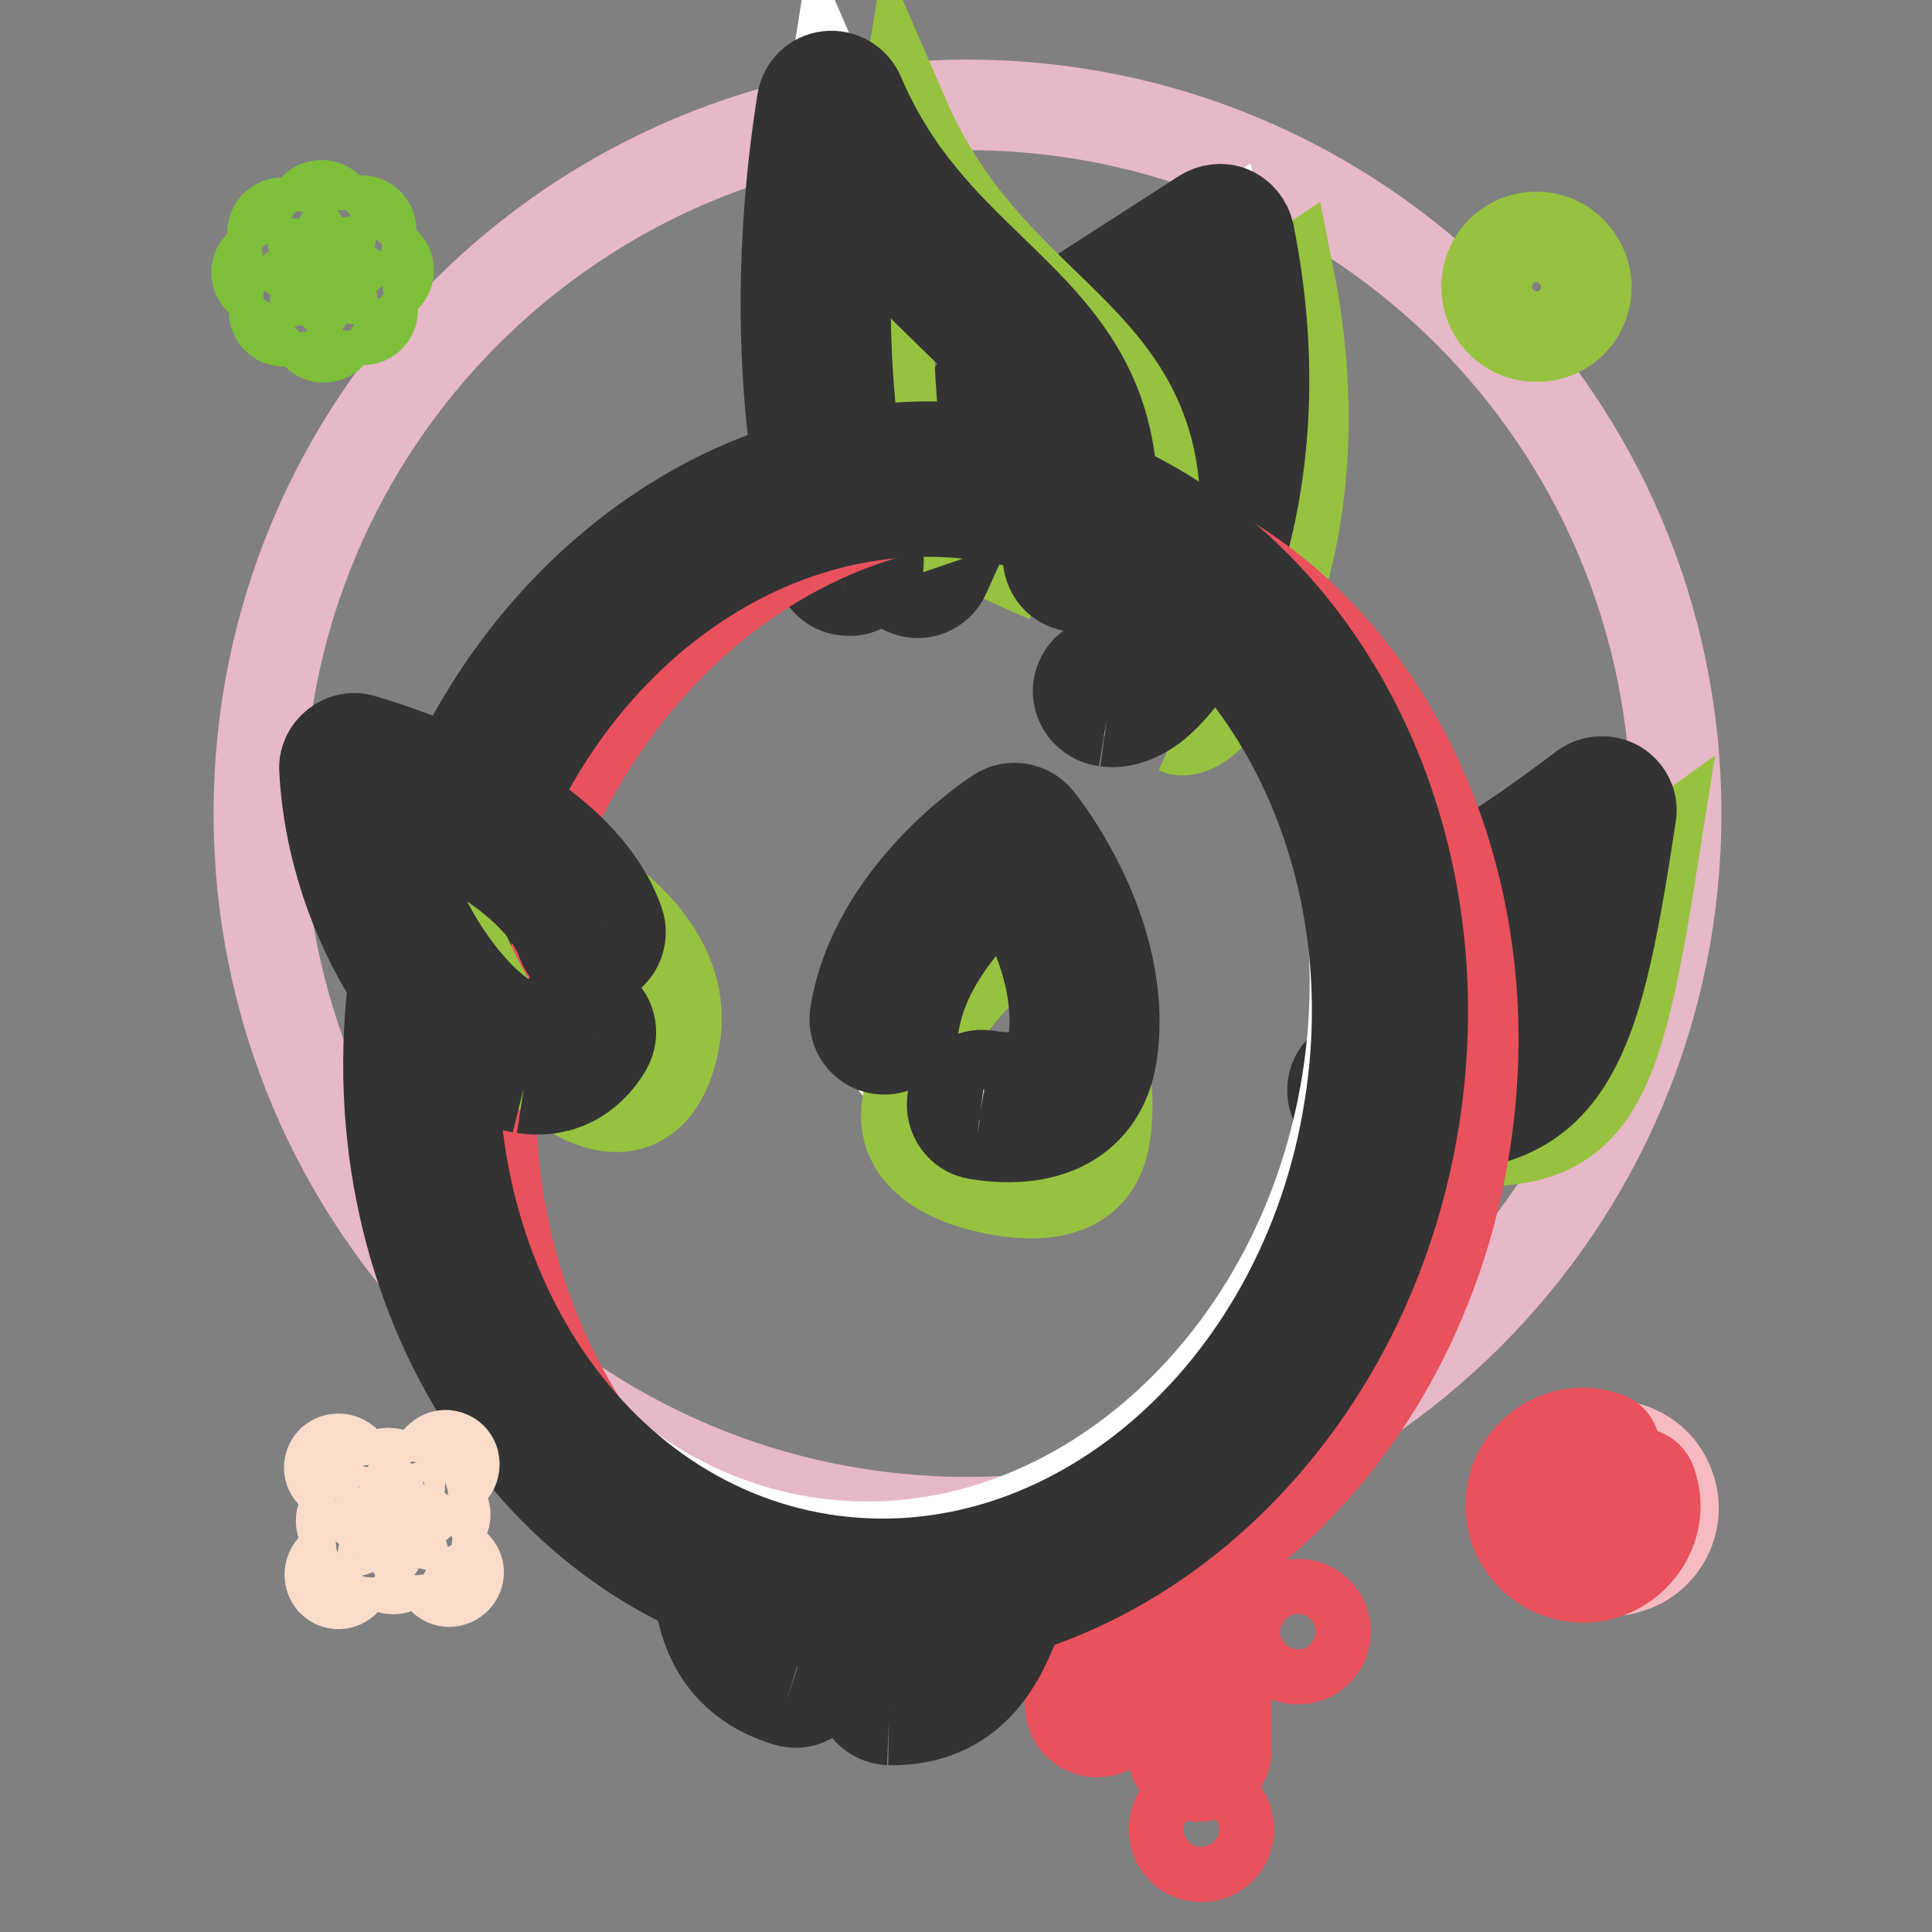 <?xml version="1.0" encoding="utf-8"?>
<!-- Svg Vector Icons : http://www.onlinewebfonts.com/icon -->
<!DOCTYPE svg PUBLIC "-//W3C//DTD SVG 1.1//EN" "http://www.w3.org/Graphics/SVG/1.1/DTD/svg11.dtd">
<svg version="1.1" xmlns="http://www.w3.org/2000/svg" xmlns:xlink="http://www.w3.org/1999/xlink" x="0px" y="0px" viewBox="0 0 256 256" enable-background="new 0 0 256 256" xml:space="preserve">
<rect x="0" y="0" width="256" height="256" fill="#808080" stroke="none"/>
<g> <path stroke-width="12" fill-opacity="0" stroke="#e6b8c8"  d="M34.3,107.8c0,51.8,42,93.9,93.9,93.9c51.8,0,93.9-42,93.9-93.9c0-51.8-42-93.9-93.9-93.9 C76.3,13.9,34.3,55.9,34.3,107.8z"/> <path stroke-width="12" fill-opacity="0" stroke="#ffffff"  d="M146.8,91.5c5.1,2.3,22.4-21.9,14.8-59.9c-26.1,17.4-27.1,14.1-40,42.9"/> <path stroke-width="12" fill-opacity="0" stroke="#97c240"  d="M156,96.6c5.1,2.3,22.4-21.9,14.8-59.9c-26.1,17.4-27.1,14.1-39.9,42.9"/> <path stroke-width="12" fill-opacity="0" stroke="#333333"  d="M146.6,95.6c-0.6-0.1-1.1-0.2-1.4-0.4c-2-0.9-2.9-3.3-2-5.2c0.7-1.7,2.5-2.5,4.2-2.3l0.1,0 c4-2.2,15.1-20.8,11.2-49.4c-2.1,1.4-4,2.6-5.8,3.7c-15.7,10-17.4,11.1-27.7,34.2c-0.9,2-3.2,2.9-5.2,2c-2-0.9-2.9-3.2-2-5.2 c11.3-25.3,14.3-27.2,30.7-37.7c3-1.9,6.5-4.2,10.7-6.9c1.1-0.7,2.5-0.9,3.7-0.4c1.2,0.5,2.1,1.6,2.4,2.9 c6.3,31.3-3.6,55.5-12.7,62.7C150.2,95.5,148.1,95.8,146.6,95.6"/> <path stroke-width="12" fill-opacity="0" stroke="#ffffff"  d="M112.4,74.3c0,0-8.1-23.7-2.3-60.4c12.5,28.8,37.6,28.6,32.6,59.8"/> <path stroke-width="12" fill-opacity="0" stroke="#97c240"  d="M122.1,75.9c0,0-8.1-23.7-2.3-60.4c12.5,28.8,37.6,28.6,32.6,59.8"/> <path stroke-width="12" fill-opacity="0" stroke="#333333"  d="M111.8,78.2c-1.4-0.2-2.6-1.2-3.1-2.6c-0.3-1-8.3-25-2.4-62.2c0.3-1.8,1.7-3.1,3.4-3.3 c1.8-0.2,3.4,0.8,4.1,2.3c4.7,11,11.3,17.3,17.7,23.5c9.5,9.2,18.5,17.9,15.2,38.5c-0.3,2.2-2.4,3.6-4.5,3.3 c-2.2-0.3-3.6-2.4-3.3-4.5c2.6-16.5-3.9-22.9-12.9-31.6c-4.3-4.2-9.1-8.8-13.4-15c-2.4,28.4,3.5,46.3,3.6,46.5 c0.7,2.1-0.4,4.3-2.5,5C113.1,78.3,112.4,78.3,111.8,78.2"/> <path stroke-width="12" fill-opacity="0" stroke="#ffffff"  d="M182.8,127c6.4,1,17.2-7.7,24.5-12.9c-5.2,32.8-8,40.8-31.8,37"/> <path stroke-width="12" fill-opacity="0" stroke="#97c240"  d="M194.6,126.2c6.4,1,17.2-7.7,24.5-12.9c-5.2,32.8-8,40.8-31.8,37"/> <path stroke-width="12" fill-opacity="0" stroke="#333333"  d="M179.9,148.4c-2.2-0.3-3.6-2.4-3.3-4.5c0.3-2.2,2.4-3.6,4.5-3.3c17.4,2.8,21.3,0.5,25.7-24.3 c-7.6,5.3-14.1,8.8-19.6,8c-2.2-0.3-3.6-2.4-3.3-4.5c0.3-2.2,2.4-3.6,4.5-3.3c4.1,0.6,13.5-6.3,19.1-10.4l2.4-1.8 c1.3-0.9,3-1,4.4-0.2c1.4,0.9,2.1,2.4,1.8,4C211.2,140.1,208,152.9,179.9,148.4"/> <path stroke-width="12" fill-opacity="0" stroke="#e9515c"  d="M149,202.4l0-5.5c0-1.7,1.4-3.1,3.1-3.1c1.7,0,3.1,1.4,3.1,3.1l0,20.9c0-1.7-1.4-3.1-3.1-3.1 c-1.7,0-3.1,1.4-3.1,3.1l0,8.1c0,2-1.6,3.6-3.6,3.6c-2,0-3.6-1.6-3.6-3.6l0-23.5c0-2,1.6-3.6,3.6-3.6 C147.4,198.8,149,200.4,149,202.4L149,202.4z M158.9,189.1c2,0,3.6,1.6,3.6,3.6l0,39.1c0,2-1.6,3.6-3.6,3.6c-2,0-3.6-1.6-3.6-3.6 l0-39.1C155.3,190.7,156.9,189.1,158.9,189.1z"/> <path stroke-width="12" fill-opacity="0" stroke="#e9515c"  d="M168.4,215.6c-0.3,2,1,3.9,3,4.2c2,0.3,3.9-1,4.2-3l0,0c0.3-2-1-3.9-3-4.2 C170.6,212.3,168.7,213.6,168.4,215.6z"/> <path stroke-width="12" fill-opacity="0" stroke="#e9515c"  d="M155.6,241.8c-0.3,2,1,3.9,3,4.2c2,0.3,3.9-1,4.2-3l0,0c0.3-2-1-3.9-3-4.2 C157.7,238.4,155.9,239.8,155.6,241.8z"/> <path stroke-width="12" fill-opacity="0" stroke="#ffffff"  d="M178.5,143.3c-6.2,39-38.4,66.3-71.9,61C73,199,50.8,163.1,57,124.1c6.2-39,38.4-66.3,71.9-61 C162.5,68.4,184.7,104.3,178.5,143.3"/> <path stroke-width="12" fill-opacity="0" stroke="#e9515c"  d="M194.1,151.7c-6.6,41.5-40.6,70.5-75.9,64.9c-35.3-5.6-58.7-43.8-52.1-85.2C72.7,90,106.7,60.9,142,66.5 C177.3,72.1,200.7,110.2,194.1,151.7"/> <path stroke-width="12" fill-opacity="0" stroke="#333333"  d="M130.9,68.4c-32.5-5.1-63.8,21.7-69.8,59.8c-6,38.1,15.5,73.3,47.9,78.4c32.5,5.1,63.8-21.7,69.8-59.8 C184.9,108.8,163.4,73.6,130.9,68.4z M107.7,215.2c-37.2-5.9-61.9-45.5-55.1-88.3c6.8-42.8,42.5-72.8,79.7-67 c37.2,5.9,61.9,45.5,55.1,88.3C180.6,191,144.9,221.1,107.7,215.2z"/> <path stroke-width="12" fill-opacity="0" stroke="#333333"  d="M104.2,225.4c-10.7-3.3-11.5-12.5-11.8-16.9c-0.2-2.2,1.5-4.1,3.6-4.3c2.2-0.2,4.1,1.5,4.3,3.6 c0.5,6.4,2,8.7,6.2,10c2.1,0.6,3.3,2.8,2.6,4.9C108.5,224.9,106.3,226.1,104.2,225.4 M117.8,227.9c11.2,0.2,14.8-8.4,16.5-12.5 c0.8-2-0.1-4.3-2.1-5.2c-2-0.8-4.3,0.1-5.2,2.1c-2.4,5.9-4.5,7.7-9,7.6c-2.2,0-4,1.7-4,3.9C113.9,226,115.6,227.8,117.8,227.9"/> <path stroke-width="12" fill-opacity="0" stroke="#ffffff"  d="M143.4,139.2c2.3-14.4-8.9-28.2-8.9-28.2s-14.9,9.6-17.2,24.1c-1.1,7,5.9,10.3,12.9,11.4 C137.2,147.5,142.4,145.7,143.4,139.2 M46.9,101.7c1.5,28.4,27,51.4,31.9,30.7C83.6,111.7,46.9,101.7,46.9,101.7"/> <path stroke-width="12" fill-opacity="0" stroke="#97c240"  d="M146.4,150.5c2.3-14.5-8.9-28.2-8.9-28.2s-15,9.6-17.3,24.1c-1.1,7,5.9,10.3,12.9,11.4 C140.2,158.9,145.4,157,146.4,150.5 M57.3,108c1.5,28.4,27,51.4,31.9,30.7C94,118,57.3,108,57.3,108"/> <path stroke-width="12" fill-opacity="0" stroke="#333333"  d="M129.5,150.3c-2.2-0.3-3.6-2.4-3.3-4.5c0.3-2.2,2.4-3.6,4.5-3.3c7.9,1.3,8.5-2.2,8.8-3.9 c1.4-8.7-3.1-17.5-5.9-22c-4.1,3.4-11.1,10.4-12.5,19.1c-0.3,2.2-2.4,3.6-4.5,3.3c-2.2-0.3-3.6-2.4-3.3-4.5 c2.5-16,18.3-26.4,19-26.8c1.7-1.1,3.9-0.7,5.2,0.8c0.5,0.6,12.3,15.3,9.8,31.4C146,147.9,139.4,151.9,129.5,150.3 M69.4,144.2 c-0.4-0.1-0.7-0.1-1.1-0.2c-11.1-2.7-24.2-21.3-25.3-42c-0.1-1.3,0.5-2.5,1.5-3.3c1-0.8,2.3-1.1,3.5-0.7c1.1,0.3,28.2,7.8,34,24.2 c0.7,2-0.3,4.3-2.4,5.1c-2,0.7-4.3-0.3-5.1-2.4c-2.9-8.2-14.8-14.3-23-17.4c2.7,15.1,12.3,27.3,18.6,28.9c1.7,0.4,2.6,0,3.5-1.6 c1.1-1.9,3.5-2.5,5.4-1.4c1.9,1.1,2.5,3.5,1.4,5.4C78,142.9,74,144.9,69.4,144.2"/> <path stroke-width="12" fill-opacity="0" stroke="#f6bbc1"  d="M210.8,191.9c-1.1,0.4-2.1,1-2.9,1.7c1.1,0.3,2,1.2,2.4,2.3c0.6,1.9-0.4,4-2.3,4.6c-1,0.3-2,0.2-2.9-0.2 c0,0.7,0.2,1.4,0.4,2.1c1.4,4.4,6.2,6.8,10.5,5.3c4.4-1.4,6.8-6.2,5.3-10.5C219.9,192.8,215.1,190.5,210.8,191.9L210.8,191.9z"/> <path stroke-width="12" fill-opacity="0" stroke="#e9515c"  d="M215.3,197.6c0.3,0.8,0.4,1.8,0.3,2.7c-0.4,2.7-2.6,4.9-5.3,5.1c-3.8,0.4-6.9-2.8-6.5-6.5 c0.3-2.7,2.3-4.9,5-5.3c1-0.2,1.9-0.1,2.7,0.2c0.6,0.2,1.3,0.1,1.8-0.4l0.1-0.1c1-0.9,0.7-2.5-0.6-2.9c-1.2-0.4-2.4-0.6-3.7-0.5 c-4.7,0.3-8.6,4.2-8.9,8.9c-0.4,6.1,4.9,11,11,10.1c4-0.6,7.3-3.8,8-7.8c0.3-1.6,0.1-3.2-0.4-4.6c-0.4-1.3-1.9-1.7-2.9-0.8 C215.3,196.2,215.1,196.9,215.3,197.6L215.3,197.6z"/> <path stroke-width="12" fill-opacity="0" stroke="#97c240"  d="M203.6,31.4c-3.7,0-6.6,2.9-6.6,6.6c0,3.7,2.9,6.6,6.6,6.6c3.7,0,6.6-2.9,6.6-6.6 C210.1,34.3,207.2,31.4,203.6,31.4z M203.6,40.3c-1.3,0-2.4-1.1-2.4-2.4c0-1.3,1.1-2.4,2.4-2.4c1.3,0,2.4,1.1,2.4,2.4 C206,39.2,204.9,40.3,203.6,40.3z"/> <path stroke-width="12" fill-opacity="0" stroke="#fadccb"  d="M45.2,201.5c0,0.8,0.7,1.4,1.4,1.4s1.4-0.7,1.4-1.4c0-0.8-0.7-1.4-1.4-1.4S45.2,200.7,45.2,201.5z  M56.2,200.7c0,0.8,0.7,1.4,1.4,1.4s1.4-0.7,1.4-1.4s-0.7-1.4-1.4-1.4S56.2,200,56.2,200.7z M50.2,196.6c0,0.8,0.7,1.4,1.4,1.4 c0.8,0,1.4-0.7,1.4-1.4c0-0.8-0.7-1.4-1.4-1.4C50.8,195.1,50.2,195.8,50.2,196.6z M50.7,206.5c0,0.8,0.7,1.4,1.4,1.4 c0.8,0,1.4-0.7,1.4-1.4s-0.7-1.4-1.4-1.4C51.3,205,50.7,205.7,50.7,206.5z M45.7,193.6l4.4,4.4c0.5,0.5,0.5,1.2,0,1.7 c-0.5,0.5-1.2,0.5-1.7,0l-4.4-4.4c-0.5-0.5-0.5-1.2,0-1.7C44.5,193.2,45.2,193.2,45.7,193.6z M44,207.8l4.4-4.4 c0.5-0.5,1.2-0.5,1.7,0s0.5,1.2,0,1.7l-4.4,4.4c-0.5,0.5-1.2,0.5-1.7,0C43.6,209,43.6,208.3,44,207.8z M58.7,209.2l-4.4-4.4 c-0.5-0.5-0.5-1.2,0-1.7c0.5-0.5,1.2-0.5,1.7,0l4.4,4.4c0.5,0.5,0.5,1.2,0,1.7C59.9,209.7,59.1,209.7,58.7,209.2z M59.9,194.9 l-4.4,4.4c-0.5,0.5-1.2,0.5-1.7,0c-0.5-0.5-0.5-1.2,0-1.7l4.4-4.4c0.5-0.5,1.2-0.5,1.7,0C60.3,193.6,60.3,194.4,59.9,194.9z"/> <path stroke-width="12" fill-opacity="0" stroke="#7ebf3a"  d="M38.6,33.7l-2.1-2.1c-0.5-0.5-0.5-1.2,0-1.7c0.5-0.5,1.2-0.5,1.7,0l2.1,2.1c0.5,0.5,0.5,1.2,0,1.7 C39.8,34.1,39,34.1,38.6,33.7z M38.2,37.3h-3c-0.7,0-1.2-0.5-1.2-1.2s0.5-1.2,1.2-1.2h3c0.7,0,1.2,0.5,1.2,1.2S38.9,37.3,38.2,37.3 z M40.5,40.1l-2.1,2.1c-0.5,0.5-1.2,0.5-1.7,0c-0.5-0.5-0.5-1.2,0-1.7l2.1-2.1c0.5-0.5,1.2-0.5,1.7,0C41,38.9,41,39.7,40.5,40.1z  M44.1,40.5v3c0,0.7-0.5,1.2-1.2,1.2s-1.2-0.5-1.2-1.2v-3c0-0.7,0.5-1.2,1.2-1.2S44.1,39.8,44.1,40.5z M46.9,38.2l2.1,2.1 c0.5,0.5,0.5,1.2,0,1.7c-0.5,0.5-1.2,0.5-1.7,0l-2.1-2.1c-0.5-0.5-0.5-1.2,0-1.7C45.7,37.7,46.5,37.7,46.9,38.2z M47.3,34.6h3 c0.7,0,1.2,0.5,1.2,1.2S51,37,50.3,37h-3c-0.7,0-1.2-0.5-1.2-1.2S46.6,34.6,47.3,34.6z M45,31.7l2.1-2.1c0.5-0.5,1.2-0.5,1.7,0 c0.5,0.5,0.5,1.2,0,1.7l-2.1,2.1c-0.5,0.5-1.2,0.5-1.7,0C44.5,33,44.5,32.2,45,31.7z M41.4,31.4v-3c0-0.7,0.5-1.2,1.2-1.2 c0.7,0,1.2,0.5,1.2,1.2v3c0,0.7-0.5,1.2-1.2,1.2C41.9,32.6,41.4,32,41.4,31.4z"/></g>
</svg>